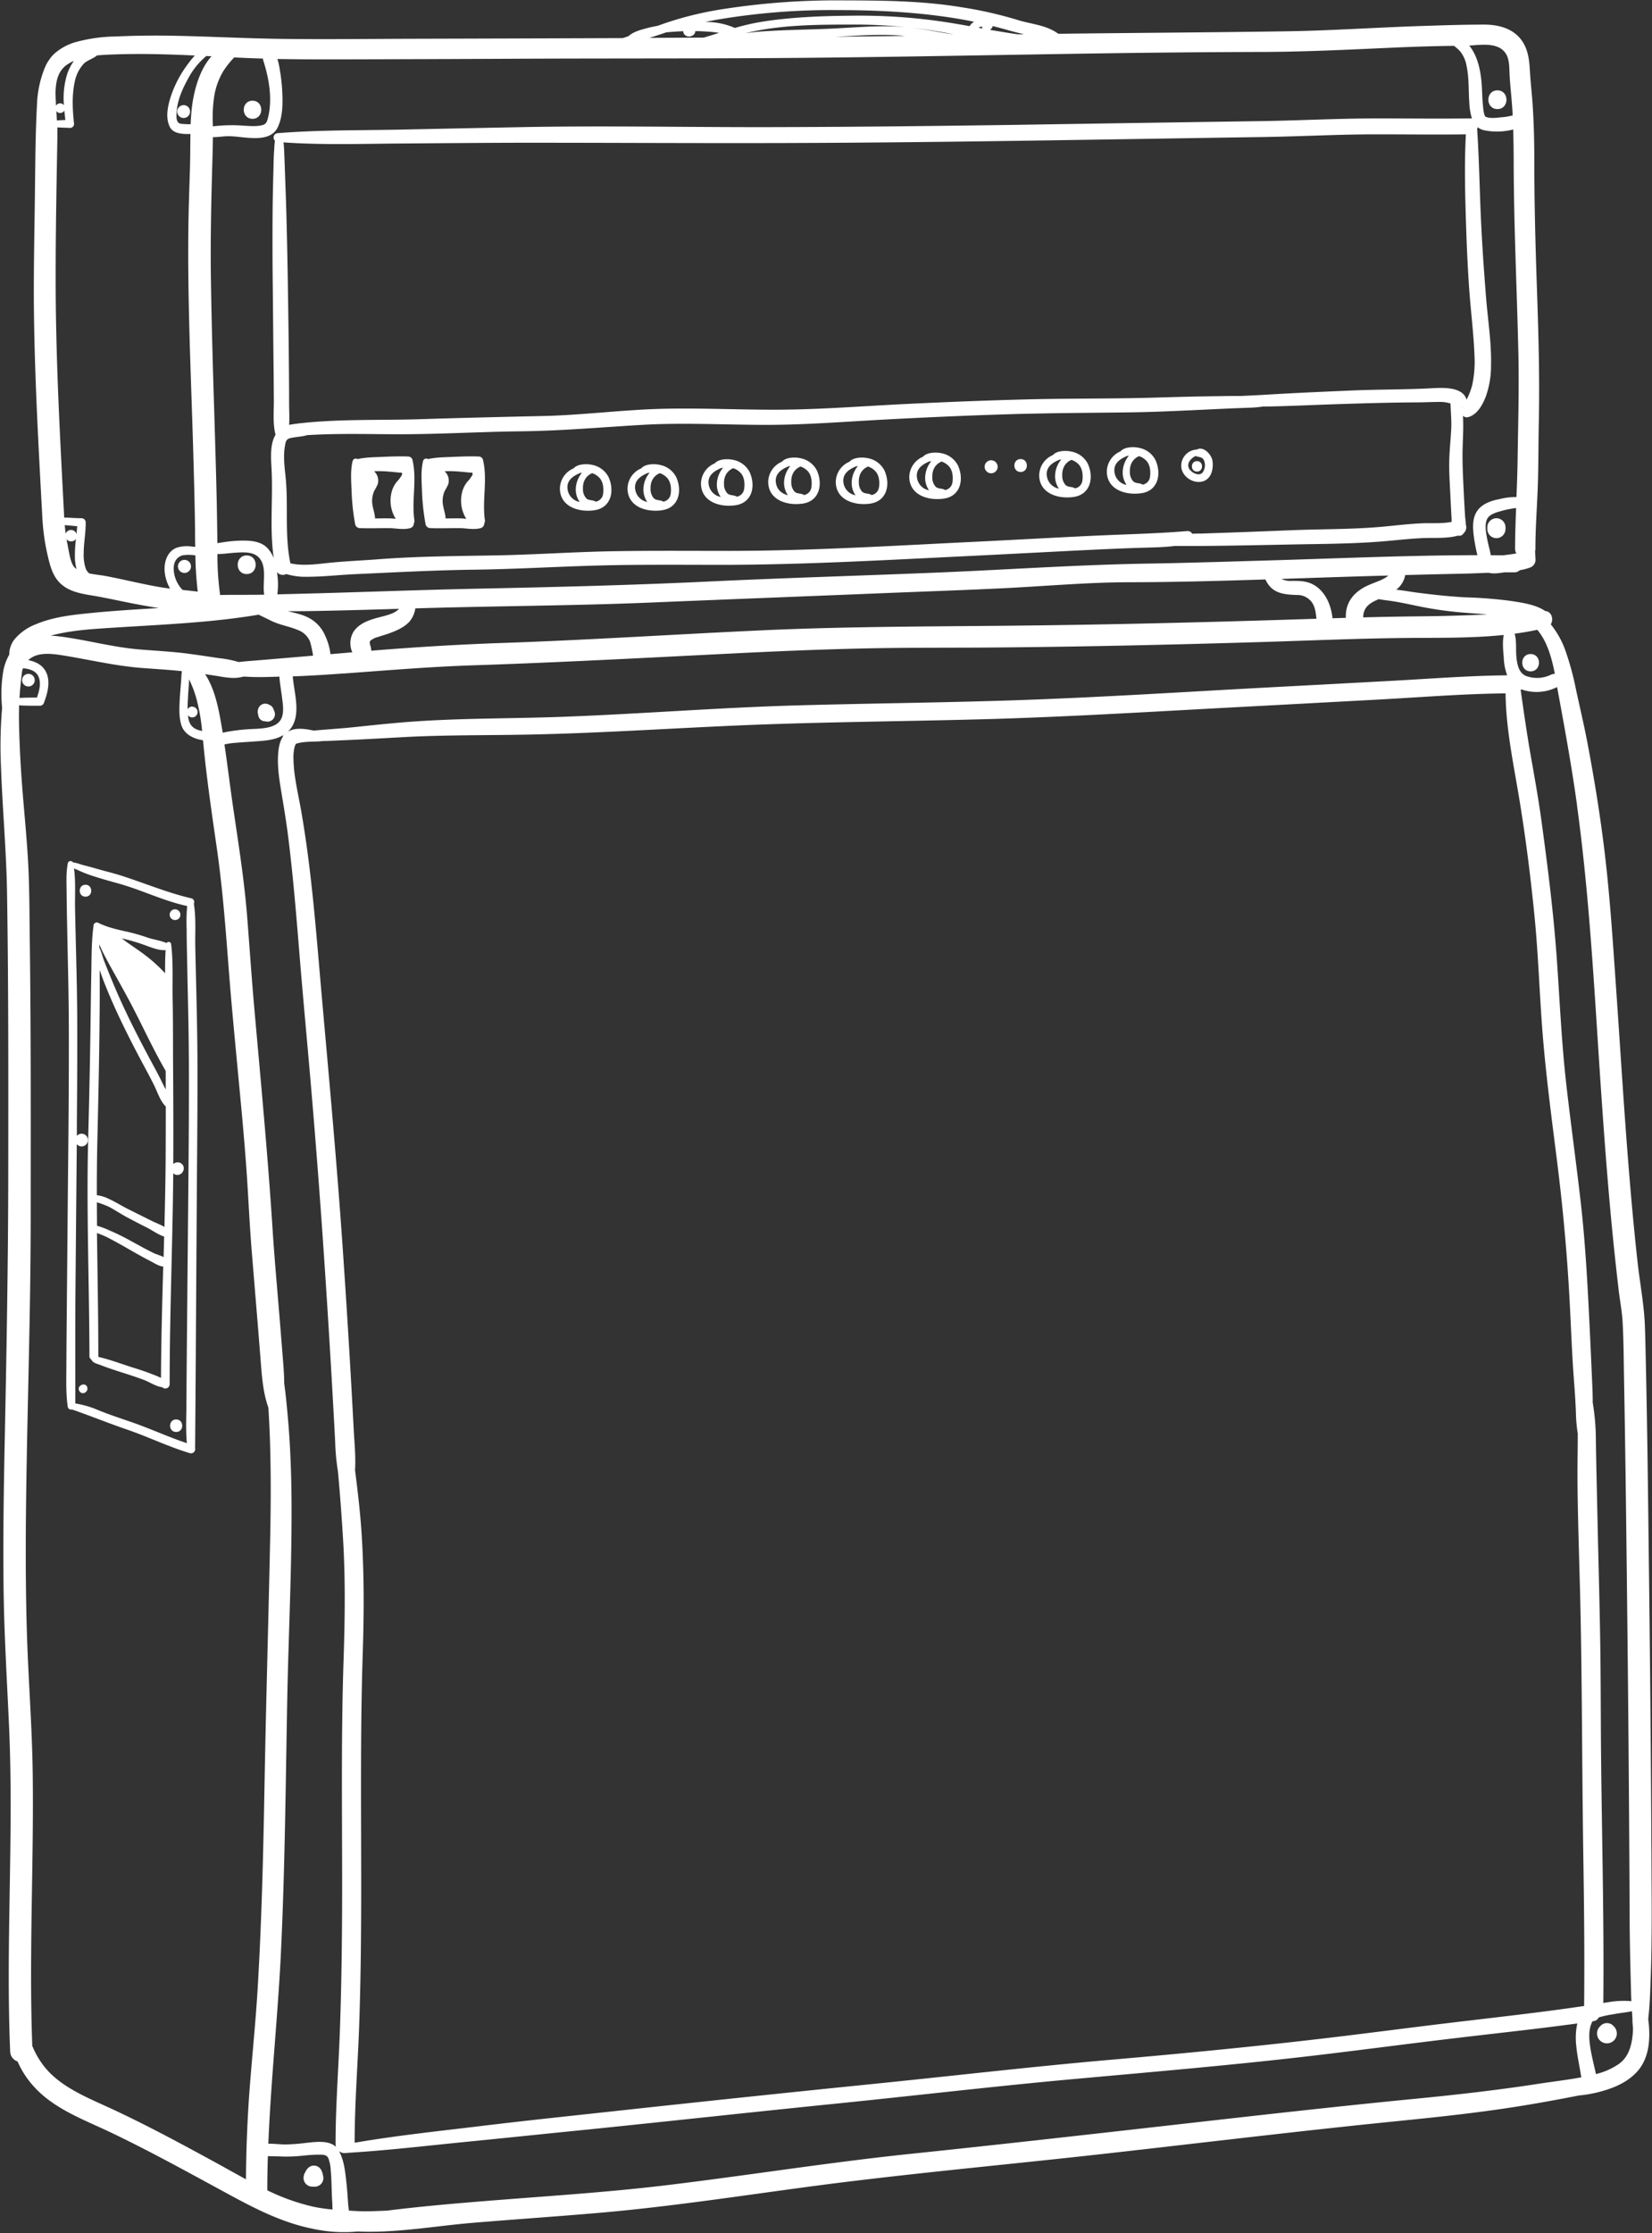 <?xml version="1.0" encoding="UTF-8" standalone="no"?><svg xmlns="http://www.w3.org/2000/svg" xmlns:xlink="http://www.w3.org/1999/xlink" data-name="Layer 1" fill="#000000" height="902.4" preserveAspectRatio="xMidYMid meet" version="1" viewBox="-0.2 -0.1 667.8 902.4" width="667.8" zoomAndPan="magnify"><rect x="-0.2" y="-0.1" width="667.8" height="902.4" fill="#333333" stroke="none"/><g id="change1_1"><path d="M832.53,862.86c.53-5,.62-10,.81-14.93.56-15,.39-29.94.32-44.92q-.28-58.62-1-117.24c-.36-30.42-.7-60.84-1.4-91.26-.08-3.32-.15-6.64-.28-10-.35-8.68-2.07-17.37-3-26-4.13-37.58-6.18-75.36-8.83-113.07-1.13-16.13-2.19-32.3-4-48.36s-4.36-32-7.36-47.83c-1.38-7.28-3.1-14.48-4.66-21.73A116,116,0,0,0,799,312.21a36.12,36.12,0,0,0-6.06-11c1.26-2,.37-5.23-2.27-5.39-3.83-2.66-9.63-3.4-13.86-4.07a175.87,175.87,0,0,0-18.34-1.45c-6.49-.34-13-1.06-19.4-1.88-2.66-.34-5.63-.9-8.6-1.21a9.74,9.74,0,0,0,3.64-5.92q11.74-.3,23.52-.56c3.37-.07,6.77-.23,10.17-.36,2.05.53,4.37.12,6.43-.17h.09c1.25,0,2.51,0,3.76,0a3.11,3.11,0,0,0,2.32-.86,22.32,22.32,0,0,0,3.93-1,3.36,3.36,0,0,0,2.45-3.17c-.09-1.13-.12-2.31-.17-3.5a4.08,4.08,0,0,0,.12-1c0-8,.6-16,.91-23.94.36-9,.27-18,.46-27,.41-18.71-.17-37.39-.82-56.09-.58-16.82-1-33.62-1-50.45,0-7.39-.19-14.76-.68-22.13-.27-4-.73-8-1-12-.22-3.61-.36-7.33-1.73-10.72-2.9-7.16-9.71-9.49-16.92-9.48-8.37,0-16.79.29-25.16.56-18.28.59-36.54,1.88-54.84,2.15-30.7.47-61.4.61-92.1,1C589.06,59,583,58.73,577.46,57a161.43,161.43,0,0,0-22.58-5.13c-16-2.66-32.13-2.75-48.3-2.8a298.31,298.31,0,0,0-47.49,3.41,139.18,139.18,0,0,0-22.81,5.35c-1.46.49-2.91,1-4.36,1.52q-2.64.47-5.22,1.18c-2.28.63-4.84,1.39-6.57,3l-2.3.78q-43.35.17-86.7.28c-16.86.06-33.74.26-50.6.05-14.89-.18-29.76-1-44.64-1.28q-11.71-.21-23.42.31A64.16,64.16,0,0,0,196.4,66a22.16,22.16,0,0,0-8.19,4.46l-.19.16A13,13,0,0,0,186,73a15,15,0,0,0-1.15,1.84,10.81,10.81,0,0,0-.55,1.2c-.07.14-.14.29-.2.43A43.69,43.69,0,0,0,181,91.35c-.64,12.14-.68,24.32-.83,36.47-.19,15.64-.57,31.27-.39,46.9.19,16.16.8,32.31,1.57,48.45.57,11.83,1.22,23.65,1.86,35.47a87.57,87.57,0,0,0,2.42,16c1.17,4.81,2.57,8.89,6.91,11.64,3.28,2.07,7.42,2.73,11.17,3.35,5.11.85,10.17,2,15.26,3q5.61,1.11,11.26,2c-8.87.54-17.73,1.05-26.56,1.92-7.84.78-15.77,1.53-23.1,4.62a21,21,0,0,0-8.77,6.25,10,10,0,0,0-2,6.05,21,21,0,0,0-2.48,7,57.37,57.37,0,0,0-.41,14.47,182.81,182.81,0,0,0-.45,23.87c.6,17.06,2.18,34,2.45,51.12.6,37.39.52,74.79.49,112.19s-.72,74.68-1.49,112c-.38,18.67-.61,37.35-.41,56s1.36,37.28,2.2,55.94c2,43.91-1.36,87.86.47,131.78a4.38,4.38,0,0,0,3,4.1,36.37,36.37,0,0,0,6.56,10.11c8.1,9,19.93,13.27,30.59,18.33,14.56,6.91,28.71,14.67,42.88,22.36,12.52,6.8,25,13.93,39.11,16.76a58.69,58.69,0,0,0,18.35,1.14c15.43.7,31-2.19,46.31-3.48,17.07-1.43,34.16-2.57,51.22-4.05,34-2.93,67.68-8.59,101.56-12.71,34-4.14,68.21-7.29,102.29-11.11s68-7.9,102.09-11.52c21.44-2.27,42.87-4.11,64.18-7.45,8.53-1.34,17.06-2.88,25.54-4.55l.68-.13c.94-.06,1.85-.18,2.63-.3a53.52,53.52,0,0,0,7.38-1.66c4.88-1.44,9.64-3.69,13.14-7.45,4.05-4.34,5.19-10.25,5.07-16,0-1.77-.19-3.53-.4-5.29,0-.19,0-.37.05-.53C832.42,863.92,832.47,863.39,832.53,862.86Zm-29-488.56c5.1,37.09,7,74.56,9.5,111.89,1.28,18.86,2.65,37.71,4.43,56.52q1.34,14.09,3,28.13c.49,4,1.28,8.13,1.51,12.15.43,7.52.44,15.08.58,22.61.62,33.82,1,67.65,1.37,101.47q.63,57,.89,113.95c0,11,.28,21.93.58,32.91,0,1.22.08,2.43.13,3.64a36.75,36.75,0,0,0-9.6.46c-.56.07-1.14.17-1.74.28.32-32.38-.52-64.76-.88-97.14-.19-16.69-.11-33.38-.39-50.07s-.76-33.35-1.12-50c-.21-10-.47-20-.62-29.94a93.51,93.51,0,0,0-1.17-14.85c0-.19-.07-.38-.1-.56q0-3.19-.15-6.41c-.36-8.27-.72-16.54-1.13-24.82-.8-16.53-1.68-33.07-3.54-49.52-1.83-16.15-4.1-32.25-5.92-48.4s-2.56-32.6-3.69-48.95c-1.32-19.17-3.72-38.2-6.32-57.23-1.28-9.37-3-18.65-4.63-28-1.4-8.19-2.57-16.41-3.74-24.64a3.46,3.46,0,0,0,.22-.31,18.36,18.36,0,0,0,14.5-.92C798.43,342.44,801.36,358.31,803.56,374.3ZM301.71,915.21a4.17,4.17,0,0,0,.18,1.26c-2.95-2.85-8.46-2-12.15-1.63a73.49,73.49,0,0,1-8.38.63c-2.08,0-4.5-.33-6.83-.3,1.07-26.46,4-52.82,5.19-79.3,1.53-33.09,1.82-66.22,2.44-99.34.48-25.74,1.79-51.48,1.76-77.22,0-12.64-.4-25.27-1.52-37.86-.39-4.36-.81-8.9-1.45-13.43,0-3-.23-6.11-.47-9.12q-.78-9.95-1.6-19.87c-.92-11.2-1.93-22.39-2.65-33.61-1.9-29.61-4.71-59.1-7.33-88.65-1.12-12.52-1.95-25.07-2.94-37.61-1.19-14.86-3.55-29.6-5.71-44.34-1.22-8.34-2.22-16.74-3.46-25.09,1.14-.21,2.28-.45,3.38-.55,3.09-.27,6.18-.46,9.27-.68,3.78-.26,8-.54,11.21-2.58a1.09,1.09,0,0,0-.22.63c-1.54,2.31-1.88,5.53-2,8.22-.18,5.11.71,10.28,1.54,15.3.94,5.62,1.86,11.22,2.57,16.87,2.05,16.24,3.35,32.6,4.69,48.91,1.35,16.49,2.91,33,4.33,49.44q3.57,41.49,6.26,83.06,1.38,21,2.57,42,.6,10.5,1.15,21a91,91,0,0,0,1.14,12.24c.06.72.13,1.44.19,2.16.75,8.27,1.34,16.56,1.85,24.84,1,16.36.77,32.67.23,49-1.11,33.13-.49,66.25-.6,99.39-.05,15.93-.27,31.85-.8,47.77C303.05,883,301.71,899.06,301.71,915.21ZM264.37,322.34l.87,0c4.52.32,9.16.15,13.68,0H279c.21,2.9.74,5.77,1.1,8.65s1,6.88-.94,9.31c-2.69,3.41-9.23,3-13.07,3.32a77.39,77.39,0,0,0-8.16,1c-.58.12-1.2.24-1.84.39q-.44-2.67-.91-5.32c-1.11-6-2.65-13-6.22-18.34l4.77.71C257.2,322.67,260.91,323.37,264.37,322.34Zm33.07-16.69a14.48,14.48,0,0,0-6.25-6.89c-2.7-1.52-5.78-2.11-8.79-2.86,3.34,0,6.69,0,10-.07,11.68-.2,23.36-.54,35-.89-.2.17-.4.34-.59.52a6.82,6.82,0,0,1-1.34.9c-2.1,1.17-5.57,1.77-8.35,2.63-3.22,1-6.16,2.33-8.13,5.16a9.1,9.1,0,0,0-.52,8.36l-8.82.75A24.63,24.63,0,0,0,297.44,305.65Zm-58.07-18.89a12.69,12.69,0,0,1-3.06-7.31c-.28-2.81.82-5.47,3.73-6.16a16.21,16.21,0,0,1,5,.07A140,140,0,0,0,246,288c-2-.26-4-.47-6.05-.68C239.73,287.13,239.55,287,239.37,286.76ZM249.48,71.55l2.07.11c-5.13,5.74-7.36,14.8-8.06,22-.18,1.81-.29,3.64-.37,5.47-1.28,0-2.56-.06-3.84-.19-2.31-.24-1.91-3.32-1.78-5.09.34-4.63,2.35-9.06,4.55-13.07A29.94,29.94,0,0,1,249.48,71.55Zm13.24.67c3.21.16,6.43.28,9.64.37a2.37,2.37,0,0,0,.11.74c2.35,7.27,3.88,15.89,1.83,23.56-.37,1.36-.74,2.2-2.13,2.58-2.28.62-4.92.37-7.25.26a63.74,63.74,0,0,0-12.81.25V99.3a58.32,58.32,0,0,1,.56-11.59,28.7,28.7,0,0,1,3.64-10,35.14,35.14,0,0,1,4.43-5.58Zm10.16,217c-5.95.13-11.91,0-17.86.14,0-.21,0-.41-.06-.62a114.33,114.33,0,0,1-1-15.93c2.46,0,5-.42,7.27-.55,3-.18,7-.5,9.35,1.82C274.31,277.8,272,284.68,272.88,289.21Zm485.59-157c.3,11.07.7,22.12,1.47,33.16.64,9.12,1.83,18.24,2.17,27.37a44.44,44.44,0,0,1-.93,11.79,28,28,0,0,1-1.79,4.89c-.15.34-.31.67-.49,1-1.67-5.83-11.12-4.75-15.86-4.53-10.11.47-20.27.38-30.4.81-10.61.46-21.24.91-31.85,1.53q-6.69.41-13.38.7c-3.83-.05-7.67.07-11.49.11-8.23.1-16.45.36-24.69.59-16.37.45-32.76.25-49.13.65s-32.85,1.06-49.27,1.85-32.72,2.1-49.1,2.31-32.91-.72-49.36-.35-32.55,2.57-48.89,2.93-33,.75-49.45,1.28c-16,.51-32.12-.13-48.1,1.59-1.68.18-3.34.42-5,.69.2-2.89,0-5.89,0-8.59q0-7.89-.09-15.78c-.07-10.2-.24-20.41-.39-30.61s-.36-20.47-.64-30.7c-.15-5.31-.35-10.61-.54-15.91-.1-2.65-.17-5.31-.3-8a44.4,44.4,0,0,0-.31-4.54c15.76,1.1,31.68.56,47.46.45,16.64-.12,33.29-.28,49.94-.31,33.18,0,66.35.2,99.53.13,66.2-.12,132.39-1.46,198.58-2.43,15.6-.23,31.22-1.12,46.81-1.09,11.88,0,23.76.16,35.64,0C758.11,112.85,758.21,122.57,758.47,132.19ZM648,264.6a2.11,2.11,0,0,0-2.07-1.07c-12.73,1.05-25.49,1.29-38.25,1.9-15.85.75-31.7,1.65-47.56,2.42-33,1.59-66,3.64-99,3.68-16,0-31.92-.15-47.89.15-15.8.29-31.57,1.42-47.39,1.68-15.57.27-31.12.35-46.66,1.54-6.83.53-13.69.78-20.5,1.5-4.91.52-10.3,1.26-15.23.16-2.45-11.63-.7-23.67-2-35.43-.43-3.93-.88-8.11-.21-12,.3-1.78.51-2.82,2.31-3.21,2-.44,4.1-.51,6.14-1a1.79,1.79,0,0,0,.37-.15c12.34-.79,24.73-.39,37.09-.37,16.49,0,33-1,49.46-1.19s32.65-1.65,49-2.6,32.82-.05,49.21,0,32.78-1.3,49.15-2.17,32.83-1.6,49.26-2.11,32.72-.56,49.08-.77,32.87-1.35,49.31-1.9a47.85,47.85,0,0,0,5-.46l1.21,0c10-.18,19.91-.68,29.87-1s19.9-.61,29.86-.67c3.47,0,6.93-.17,10.4-.2a14.25,14.25,0,0,1,4.44.64c.11,3.43.47,6.82.3,10.29-.23,4.49-.75,9-.81,13.45-.07,5,.33,10.1.55,15.12.12,2.59.26,5.17.41,7.76,0,.39,0,.81,0,1.22-3.89.77-8,.41-11.93.57-5.56.23-11.08.95-16.61,1.43-12,1.06-24.22.88-36.29,1.37q-18.35.75-36.7,1.36C650.21,264.51,649.09,264.56,648,264.6Zm109.22-50.85,0-.32.17,0C757.28,213.52,757.24,213.63,757.19,213.75Zm-79.61,69.32a2.14,2.14,0,0,0,.16.39c2.61,5.26,7.18,5.7,12.47,5.89a7.27,7.27,0,0,1,6.24,3.11c1.27,1.9,1.48,4.24,1.74,6.49l-10.62.34c-35.59,1.12-71.18,2-106.79,2.4-35.39.41-70.73.3-106.1,1.91s-70.49,3.94-105.77,5.14c-17.66.61-35.22,1.68-52.81,3.13a6.61,6.61,0,0,0-.29-1.88c-.35-1.14-.31-.81-.3-1.64,0-.36.2-.49.44-.67a7.34,7.34,0,0,1,2.82-1.34c1.48-.52,3-.92,4.47-1.45,3-1.09,6.1-2.39,8.33-4.8a11,11,0,0,0,2.36-5.34l2.22-.06c30.94-.9,61.9-1,92.82-2.28,31.18-1.3,62.36-2.5,93.53-3.77,16.76-.69,33.53-1.24,50.28-2.08,16.55-.83,33.06-2.33,49.65-2.36C640.8,284.17,659.19,283.67,677.58,283.07Zm-372.46,38c17.37-1.26,34.74-2.73,52.15-3.3,35.26-1.16,70.46-3.07,105.7-4.83,17.62-.88,35.24-1.62,52.88-2s35.42-.23,53.12-.38c35.61-.31,71.2-1.12,106.79-2.19,19.6-.59,39.2-1.47,58.82-1.65,13-.12,26.3.14,39.33-1.22-.62,2.95-.22,6.42,0,9.2a22.22,22.22,0,0,0,1.38,7.11c-15.19.14-30.36,1.33-45.53,2.16q-25,1.37-49.92,2.67c-33.07,1.76-66.14,3.91-99.23,5.1-31,1.12-62,1.36-93,2.24-31.86.91-63.62,3.51-95.48,4.64-18.54.65-37.16.51-55.68,1.65-9.19.56-18.32,1.54-27.47,2.5-5.35.56-10.74.88-16.11,1.37-3.18-.63-6.53-1.24-9.42-.06a6.46,6.46,0,0,0-1.16.63q.31-.29.6-.6c5.21-5.74,2.07-14.75,1.48-21.87C291.26,322,298.19,321.55,305.12,321.05Zm473.94-6.36c-.38-2.92.16-6.73-.77-9.72,3.07-.41,6.13-.92,9.17-1.57,4,4.68,5.84,11.36,7.1,17.76a5.28,5.28,0,0,0-2,.58,12.78,12.78,0,0,1-9,.53C780.1,321.3,779.46,317.82,779.06,314.69ZM281.13,345.64l-.09,0,.27-.18-.15.15Zm-37.37-11.2a2.19,2.19,0,0,0-1.88,1.1c0-1.9.14-3.82.22-5.65.09-2,.35-4.26.38-6.44a41.68,41.68,0,0,1,3.15,8.44,78.93,78.93,0,0,1,2.14,12.41c-2.7-.52-4.86-1.54-5.55-5-.09-.45-.15-.91-.2-1.37a2.16,2.16,0,0,0,1.74.89,2.17,2.17,0,0,0,0-4.34ZM312.7,716.8c.52-16.07.57-32-.46-48.1-.51-8-1.43-15.92-2.42-23.85l-.24-1.87c.33-5.48-.25-11-.54-16.54q-.66-12.51-1.38-25-1.46-25-3.19-50c-2.31-33.33-5.38-66.59-8.33-99.87-2.23-25.14-4-50.25-8.36-75.14-1.22-7-3-13.9-3.09-21a17.7,17.7,0,0,1,.36-4.24,6.18,6.18,0,0,1,.54-1.53c.25-.45-.17-.1.44-.28,3.32-1,7-.62,10.44-1h.06c2.82-.07,5.64-.22,8.46-.34,8.16-.34,16.32-.83,24.49-1.27,16.51-.89,33.09-.68,49.62-1,32.22-.62,64.32-3,96.51-4.14,30.81-1.08,61.63-1.3,92.44-2.2,32.93-1,65.81-3.05,98.71-4.79q28-1.49,55.91-3c17.3-.93,34.64-2.36,52-2.53.14,14.43,3.3,28.94,5.62,43.1,2.6,15.85,4.6,31.83,6.16,47.82,1.58,16.29,2,32.64,3.39,48.94s3.52,32.4,5.56,48.56c2.44,19.3,4.2,38.56,5.21,58,.52,9.93.87,19.87,1.6,29.79.37,4.94.74,9.86.9,14.82a59.76,59.76,0,0,0,.74,8.1c0,6.33-.15,12.65-.11,19,.13,16.61.78,33.23,1.15,49.84.74,33.36.67,66.74,1.18,100.11.32,20.77.57,41.55.35,62.33-15.2,2.26-30.47,4-45.74,5.81-16.25,1.88-32.46,4-48.7,6-32.53,4-65.12,7.17-97.77,10-32.42,2.84-64.74,6.63-97.13,9.89q-49.38,5-98.73,10.37c-19.16,2.09-38.34,4.08-57.47,6.39-17.16,2.08-34.42,3.87-51.46,6.8,0-16.31,1.36-32.58,1.89-48.88.55-16.58.72-33.18.76-49.77C312.11,783,311.62,749.92,312.7,716.8ZM756.88,296.41c3.47.28,6.94.51,10.4.81q-13.74.63-27.51.76-11.32.11-22.64.42c0-4.22,2.74-5.85,6.26-7.37,1.54.29,3.11.47,4.72.69,3.43.49,6.83,1.23,10.22,1.93A150.88,150.88,0,0,0,756.88,296.41ZM719.65,285.2c-5.81,2.48-9.85,6.74-9.54,13.39l-5.41.16c-.53-5.53-3.12-11.38-8.27-13.86-2.49-1.2-5.26-1.26-8-1.25a8.42,8.42,0,0,1-4.38-.78c13.36-.45,26.72-.92,40.07-1.28l3.18-.08C725.29,283.21,722.48,284,719.65,285.2Zm-42.45-9.76c-16.2.46-32.41,1-48.61,1.25-27.28.49-54.48,2.37-81.73,3.52-31.45,1.32-62.92,2.2-94.35,3.7-30.83,1.47-61.62,2.23-92.47,2.87-19,.39-38.06,1.07-57.09,1.64q-12.39.38-24.78.66a30,30,0,0,0-.16-9,3,3,0,0,0,3.76.8,26.66,26.66,0,0,0,8.48,1.11c6.41,0,12.88-.76,19.29-1.05,16.16-.74,32.24-1.61,48.42-1.82,16.43-.22,32.81-1.2,49.24-1.66,16.62-.46,33.26-.3,49.88-.29,33.07,0,66-1.89,99.05-3.49,15.93-.77,31.85-1.63,47.78-2.42,8-.4,15.92-.75,23.89-1,4.34-.14,8.78-.18,13.12-.72q5.21,0,10.42,0c12.23-.09,24.47-.35,36.7-.6,12.06-.24,24.26-.24,36.29-1.2,5.79-.46,11.57-1.18,17.39-1.4,4.59-.17,9.34.25,13.79-1a1.8,1.8,0,0,0,1.85-.5,3.64,3.64,0,0,0,.4-.48,3.2,3.2,0,0,0,.85-3.38c0-1.11-.22-2.25-.3-3.37-.21-3.23-.38-6.46-.54-9.69-.29-6-.63-12-.46-18,.13-4.33.38-8.66.14-13a2.11,2.11,0,0,0,2.09.56c3.79-1,6-5.25,7.25-8.63a37.34,37.34,0,0,0,2-12.54c.2-9-1.29-18.14-2-27.11-.91-11.35-1.7-22.72-2.18-34.09s-.68-22.67-1.43-34a3.7,3.7,0,0,0,.18-.8,6.34,6.34,0,0,0,2.65,1.25,26.41,26.41,0,0,0,11.74-.31c.14,4.53.19,9.07.2,13.6.06,25.58,1.31,51.11,1.89,76.68.33,14.42-.1,28.81-.31,43.23-.07,5-.26,10-.46,15a27.13,27.13,0,0,0-6.81.84c-3.3.6-7,1.85-9,4.69s-1.87,6.47-1.5,9.72a66.81,66.81,0,0,0,1.52,8.25C734.59,273.31,705.87,274.62,677.2,275.44Zm91.49-2.16c-.42-2.35-1.12-4.66-1.54-7s-1-5.48.07-7.63,4.31-2.84,6.34-3.41a35.51,35.51,0,0,1,4.22-.88c.38-.06.77-.1,1.15-.14-.22,5.45-.41,10.9-.42,16.36a4.15,4.15,0,0,0,.5,2q-2.64.42-5.32.73Zm6.22-202.47c1.47,2.51,1.24,6.18,1.42,9,.27,4.38.78,8.76,1.06,13.14.06.87.11,1.74.15,2.6a24.45,24.45,0,0,1-4.59.77c-1.81.17-4.57.59-6.29-.2-.87-.4-1.07-4.11-1.17-5-.26-2.46-.28-4.94-.43-7.41-.34-5.78-1.58-12.14-5.1-16.37C765.22,67,772,65.94,774.91,70.81ZM435.37,62c1.27-.13,2.55-.23,3.82-.31,1-.07,2-.12,3.05-.16a2.71,2.71,0,0,0,.08.54,2.12,2.12,0,0,0,1,1.27,2.45,2.45,0,0,0,1.37.34,2,2,0,0,0,1-.26,2.18,2.18,0,0,0,1.46-1.92c1.58,0,3.16.08,4.74.19a48.19,48.19,0,0,1,4.81.5l-1,.33q-2.58.83-5.18,1.6l-21.94.1C430.79,63.55,433.07,62.79,435.37,62ZM562.9,59.58a2.78,2.78,0,0,0,.39.86l-1.71-.3A6,6,0,0,1,562.9,59.58Zm-17.76,2.2c-4.42-.78-8.85-1.53-13.32-1.92-9.78-.85-19.93.19-29.71.63-9.19.42-18.41.48-27.59,1.11-2.39.17-4.8.39-7.16.76,1.67-.4,3.35-.78,5.05-1.1,12.58-2.38,25.65-2.4,38.41-2.41a205.53,205.53,0,0,1,37.71,3.35l3.05.57C549.43,62.53,547.28,62.16,545.14,61.78Zm-42.06,2c9.49-.4,19.26-1.28,28.74-.34l.2,0q-14.53.18-29.07.32Zm76.74-1-2.26,0-1.49-.2c-3.05-.44-6.1-1-9.14-1.47l-.61-.11a1.7,1.7,0,0,0,.23-.3,2.08,2.08,0,0,0,.57-.61,2.11,2.11,0,0,0,.22-.64c2.34.58,4.68,1.21,7,1.88C576.14,61.83,578,62.28,579.82,62.72ZM504.62,53c16,0,32.21.8,48,3.38,2.42.39,4.82.84,7.22,1.34A5,5,0,0,0,558,59.49c-3.08-.55-6.16-1.1-9.25-1.57a231.6,231.6,0,0,0-37.94-2.66c-12.53.11-25.08.54-37.46,2.57a90.85,90.85,0,0,0-10.29,2.4,4.39,4.39,0,0,0-.53-.27,29,29,0,0,0-11.41-2.15c2-.42,4.08-.81,6.15-1.17A276.89,276.89,0,0,1,504.62,53ZM319.18,72.87q29.73-.08,59.46-.23c39.53-.16,79.07,0,118.6-.41s78.83-1.24,118.24-1.8q29.37-.42,58.76-.51c18.53,0,37-.94,55.51-1.77,8-.36,16-.61,24.08-.7a18.81,18.81,0,0,1,2.41,2.15,12.49,12.49,0,0,1,2.65,5.93c1.06,4.86.76,10,1.12,14.94a25.28,25.28,0,0,0,1.07,6.37,3.24,3.24,0,0,0-.78-.07c-12.44.17-24.88,0-37.32,0-15.92,0-31.88.87-47.81,1.1q-49.83.73-99.68,1.52c-33,.47-65.92.84-98.88.9-33.19.06-66.38-.64-99.55,0q-24.48.48-48.94,1c-16.56.34-33.24.11-49.76,1.44a1.77,1.77,0,0,0-1.15,3.06c-.23,1.39-.25,2.82-.35,4.2-.2,2.65-.21,5.31-.28,8-.14,5.3-.27,10.6-.32,15.9q-.12,15.36.06,30.71c.11,10.21.19,20.41.3,30.61q.09,7.89.14,15.78c0,4.3-.45,9.33.68,13.61-2.32,3.83-1.84,9.55-1.61,13.78.64,12-.85,24.2.89,36.1a12.65,12.65,0,0,0-2.48-4c-2.59-2.83-6.75-3.14-10.33-3.11a52.76,52.76,0,0,0-7.74.69l-2.23.33c-.09-6.06-.16-12.11-.3-18.16-.33-14.5-.8-29-1.24-43.48-.45-15-.86-30-1.08-45-.24-16,.14-32,.6-48,.08-3.13.18-6.27.21-9.4,2.09,0,4.23-.38,6.27-.39,2.6,0,5.23.46,7.82.64,4.64.33,10.15.32,12.27-4.58,2-4.53,1.89-9.93,1.63-14.77a67.19,67.19,0,0,0-.92-7.88,28.16,28.16,0,0,0-1-4.61C291.84,73,305.51,72.9,319.18,72.87ZM197,264.74a2.35,2.35,0,0,0-.58-1,2.33,2.33,0,0,0-2.81-.36,2.29,2.29,0,0,0-1,1.17c-.15-1.13-.28-2.26-.38-3.39l.39,0c1.55.1,3.09.28,4.64.4C197.19,262.64,197.09,263.69,197,264.74ZM188.83,93.8a1.92,1.92,0,0,0,3.23-.22c.12,1.3.27,2.58.43,3.85-1.14,0-2.29.08-3.44.15C189,96.32,188.91,95.06,188.83,93.8Zm4.26-14.53a33.1,33.1,0,0,0-1.19,12.16,1.93,1.93,0,0,0-3.2.21c-.09-1.74-.17-3.48-.2-5.22.11-4.48.88-8.85,4.8-11.46a16.8,16.8,0,0,1,2.63-1.44A19.9,19.9,0,0,0,193.09,79.27Zm2.71,198.44c-1.41-2-1.9-6.16-2.45-8.82-.15-.69-.27-1.39-.39-2.09a2.26,2.26,0,0,0,2.33.83,2,2,0,0,0,1.48-1h0a55.34,55.34,0,0,0-.43,7.72,18.92,18.92,0,0,0,.68,4.51A4.68,4.68,0,0,1,195.8,277.71Zm12.69,3.92c-1.66-.31-4.06-.53-6.36-1a5.22,5.22,0,0,1-1.4-1.94,17.09,17.09,0,0,1-.84-6.11c0-4.22.86-8.37.81-12.58a1.7,1.7,0,0,0-1.68-1.68c-2.14,0-4.27-.16-6.4-.25l-.62,0c0-.11,0-.23,0-.35-1.7-32.45-3.49-64.93-3.44-97.44,0-18.48.36-37,.69-55.45,0-1.48,0-2.95,0-4.43,1.71.1,3.44.13,5.15.22A1.63,1.63,0,0,0,196,99c-.61-5.68-.94-11.5.29-17.12a15,15,0,0,1,3.56-7.14c1.36-1.44,3.89-2.08,5.39-3.41,1.75-.18,3.5-.27,5.2-.34,11.45-.5,22.92-.17,34.37.36a40.19,40.19,0,0,0-2.76,3.4,45.61,45.61,0,0,0-6.79,12.7c-1.32,3.93-2.51,9-.49,12.86,1.39,2.67,5.11,2.82,8.28,2.75-.1,4.49-.06,9-.19,13.46-.24,7.89-.53,15.77-.64,23.66-.41,30.21,1.06,60.46,1.94,90.65.31,10.71.61,21.42.75,32.13,0,2.3,0,4.61.08,6.92-.49,0-1-.07-1.47-.12a13.91,13.91,0,0,0-5.88.44c-4,1.39-5.39,6-5,9.8a17,17,0,0,0,2.16,6.76c-1.41-.18-2.82-.37-4.22-.61C223.13,284.87,215.86,283,208.49,281.63Zm.86,21.09c13.78-.9,27.61-1.53,41.36-2.84,6.67-.64,13.32-1.48,19.93-2.57,1.61.82,3.27,1.56,4.73,2.31,3.63,1.88,7.59,2.35,11.28,3.95a8.45,8.45,0,0,1,4.74,4.61,44.86,44.86,0,0,1,1.22,5.69l-10.49.89c-4.9.41-9.81.84-14.72,1.22-1.63.13-3.26.3-4.89.46a42.35,42.35,0,0,0-7.81-1.55c-3.79-.56-7.59-1.15-11.39-1.66-7-1-14-1.3-21-1.89-11-.91-21.75-4-32.73-5.31-1.06-.13-2.12-.21-3.19-.24l.15,0C194,303.78,201.71,303.22,209.35,302.72ZM181,330.8c-2.33,0-4.72,0-7.06.16.23-3.69.61-7.36,1.08-11,.11-.33.22-.66.35-1,2.49.2,5.27,1,6.27,3.41C182.77,325,181.93,328.13,181,330.8Zm29.31,569.88c-9.44-4.38-20.3-8.65-26.79-17.25a34.32,34.32,0,0,1-4.41-7.78c-1.38-36.77.66-73.56.17-110.34-.25-18.71-1.75-37.36-2.33-56.07s-.56-37.32-.31-56c.5-37.32,1.81-74.62,1.83-112s.12-74.8-.37-112.2c-.14-10.34-.1-20.72-.64-31.05-.51-9.68-1.48-19.34-2.26-29-.79-9.83-1.33-19.64-1.48-29.5,0-1.87,0-3.72.07-5.57,2.79.24,5.66.15,8.42.19a1.74,1.74,0,0,0,1.63-1.25c1.41-3.75,2.74-8.48.86-12.32-1.47-3-4.22-4.24-7.2-4.87a8.76,8.76,0,0,1,2-1.39c3.48-1.78,8.43-1.1,12.16-.49,10.37,1.67,20.62,4.13,31.12,5,5.61.45,11.2.73,16.8,1.34-.19,1.38-.21,2.78-.32,4.17-.18,2.46-.43,4.92-.55,7.39-.17,3.26-.33,6.66.54,9.84,1.11,4.11,5,5.93,8.88,6.53,1.35,14.63,3.49,29.14,5.59,43.68,2.23,15.46,3.42,30.92,4.63,46.49,1,13.41,2.28,26.8,3.54,40.19,1.21,12.94,2.5,25.89,3.48,38.85,1,12.77,1.47,25.58,2.54,38.34q1.15,14,2.31,28,.72,8.82,1.4,17.63c.43,5.49,1.06,11.29,2.93,16.49q.39,6.32.62,12.61c.5,15,.36,30,0,45-.69,32-1.63,63.92-2.2,95.89-.49,27.16-1.14,54.33-2.77,81.45-.8,13.39-2.19,26.71-3.21,40.09-.93,12.23-1.41,24.5-1.51,36.78-4.09-2.22-8.13-4.52-12.18-6.72C239.19,915.12,225,907.46,210.35,900.68ZM274.11,934s0-.05,0-.07c0-4.59.09-9.17.23-13.75,1.76.12,3.55.07,5.14.14a57.09,57.09,0,0,0,7.74-.19c2.55-.26,5.09-.52,7.66-.53,1.88,0,3.18,0,3.88,1.36a15.48,15.48,0,0,1,1,5.15c.23,2.34.3,4.7.36,7s.16,4.43.3,6.64c0,.65,0,1.33.11,2a60.63,60.63,0,0,1-8.07-1.18A85.36,85.36,0,0,1,274.11,934ZM738.3,897c-33.93,3.3-67.79,7.18-101.67,11-34.11,3.86-68.23,7.7-102.38,11.26-33.93,3.53-67.57,9-101.45,13-21.11,2.45-42.33,3.87-63.52,5.52-15.58,1.22-31.27,2.5-46.83,4.44-4.06.14-8.12.41-12.2.17l-3.18-.18c-.05-.91-.21-1.84-.29-2.93-.19-2.65-.35-5.29-.64-7.94-.48-4.34-.88-9.21-3-13.14a3.73,3.73,0,0,0,1,.53,1.45,1.45,0,0,0,.87.22h.11a4.11,4.11,0,0,0,1.4-.09c15.83-.94,31.59-2.82,47.36-4.38,16.49-1.63,33-3.36,49.45-5,33-3.36,66.06-7,99.1-10.34,32.46-3.27,64.86-7.11,97.34-10.06s64.92-5.69,97.3-9.5c19-2.23,37.87-4.77,56.83-7,16.59-2,33.2-3.73,49.76-6a27.59,27.59,0,0,0-.39,9.25c.39,4.22,1.39,8.34,2,12.52-6.05,1.11-12.2,1.81-18.22,2.75C770.87,893.58,754.66,895.41,738.3,897Zm82.28-14.14a27.93,27.93,0,0,1-9,4.08l-.38.09c-.64-3-1.43-6-2-9.1-.66-3.71-1.31-8.3.41-11.83a2.66,2.66,0,0,1,.29-.45l.23,0a2.65,2.65,0,0,0,2.14-1.42l.28-.16a40.23,40.23,0,0,1,5.41-1.16c2.58-.52,5.24-.75,7.8-1.28.06,1.08.13,2.16.2,3.24,0,.37,0,.59,0,.71s0,.17,0,.32c0,.32.05.65.08,1l.12,1.55c0,.34,0,.68,0,1C825.88,874.44,824.86,879.71,820.58,882.86Z" fill="#ffffff" transform="translate(-166.26 -49.02)"/></g><g id="change1_2"><path d="M826,865.54c0-.46,0,.45,0,0Z" fill="#ffffff" transform="translate(-166.26 -49.02)"/></g><g id="change1_3"><path d="M270.44,337.66a2.77,2.77,0,0,0,2.86,2.73,3,3,0,0,0,3.79-3.68,17.79,17.79,0,0,0-.69-1.7,2.6,2.6,0,0,0-1.49-1.26,2.11,2.11,0,0,0-.87-.38h0a2.91,2.91,0,0,0-2.85.76,3.29,3.29,0,0,0-.83,1.48,3.68,3.68,0,0,0,0,1.92A.78.78,0,0,1,270.44,337.66Zm5.71-1.35h0v0Z" fill="#ffffff" transform="translate(-166.26 -49.02)"/></g><g id="change1_4"><path d="M265.78,273.37c-4.85,0-4.85,7.52,0,7.52S270.64,273.37,265.78,273.37Z" fill="#ffffff" transform="translate(-166.26 -49.02)"/></g><g id="change1_5"><path d="M268.13,96.93c4.72,0,4.72-7.31,0-7.31S263.42,96.93,268.13,96.93Z" fill="#ffffff" transform="translate(-166.26 -49.02)"/></g><g id="change1_6"><path d="M771.37,93c4.88,0,4.88-7.57,0-7.57S766.49,93,771.37,93Z" fill="#ffffff" transform="translate(-166.26 -49.02)"/></g><g id="change1_7"><path d="M771,258.32a3.75,3.75,0,0,0-2.63,1.09,3.63,3.63,0,0,0-1.09,2.63c0,.22,0,.44,0,.66a3.87,3.87,0,0,0,1.08,2.6,3.67,3.67,0,0,0,5.2,0,3.87,3.87,0,0,0,1.08-2.6c0-.22,0-.44,0-.66a3.63,3.63,0,0,0-1.09-2.63A3.77,3.77,0,0,0,771,258.32Z" fill="#ffffff" transform="translate(-166.26 -49.02)"/></g><g id="change1_8"><path d="M784.79,313.21c-4.51,0-4.51,7,0,7S789.31,313.21,784.79,313.21Z" fill="#ffffff" transform="translate(-166.26 -49.02)"/></g><g id="change1_9"><path d="M818.15,867.45a3.57,3.57,0,0,0-5,0l-.34.34a4,4,0,1,0,5.66,0Z" fill="#ffffff" transform="translate(-166.26 -49.02)"/></g><g id="change1_10"><path d="M296.58,927.8a6.26,6.26,0,0,0-.77-2.15,3.32,3.32,0,0,0-4.52-1.19,4.34,4.34,0,0,0-1.77,2.13c-.07.1-.14.2-.21.32a3.41,3.41,0,0,0-.42,1.15,3.59,3.59,0,0,0-.12.93,3.49,3.49,0,0,0,3.41,3.52,3,3,0,0,0,.52,0,3.53,3.53,0,0,0,.92,0,3.16,3.16,0,0,0,.6-.11,3.42,3.42,0,0,0,1.54-.89,3.47,3.47,0,0,0,.9-3.39A2.76,2.76,0,0,1,296.58,927.8Zm-6.86,2.41h0l0,0S289.71,930.2,289.72,930.21Z" fill="#ffffff" transform="translate(-166.26 -49.02)"/></g><g id="change1_11"><path d="M333.57,259.17c-1.2-8.13,1.15-16.37-.79-24.46a1.83,1.83,0,0,0-1.74-1.32c-3.49-.13-7,0-10.47.15-3.18.16-6.81.14-9.95.9a1.33,1.33,0,0,0-2,.74c-1,4-.55,8.5-.42,12.57a91.88,91.88,0,0,0,1.45,13.13,2,2,0,0,0,1.91,1.45c3.87.14,7.74,0,11.61,0,2.94,0,5.8.78,8.72,0a2,2,0,0,0,1.46-1.93A2,2,0,0,0,333.57,259.17Zm-15.9-.75c-.07-2.11-1-4.25-1.16-6.37a9.83,9.83,0,0,1,.83-4.76,25.07,25.07,0,0,0,1.42-2.72,5.11,5.11,0,0,0-1.49-5.21,34.18,34.18,0,0,1,3.92,0c1.71.07,3.42.26,5.13.41a19,19,0,0,0,2.11.15.93.93,0,0,1,.06,1,14.62,14.62,0,0,1-1.89,2.53,10.56,10.56,0,0,0-2.31,4.66,13.78,13.78,0,0,0,1.76,10.48,23.21,23.21,0,0,0-2.86-.21C321.35,258.37,319.51,258.4,317.67,258.42Z" fill="#ffffff" transform="translate(-166.26 -49.02)"/></g><g id="change1_12"><path d="M362.08,259.17c-1.19-8.13,1.16-16.37-.79-24.46a1.81,1.81,0,0,0-1.74-1.32c-3.49-.13-7,0-10.46.15-3.18.16-6.82.14-10,.9a1.32,1.32,0,0,0-2,.74c-1,4-.56,8.5-.43,12.57a90.48,90.48,0,0,0,1.46,13.13,2,2,0,0,0,1.91,1.45c3.87.14,7.74,0,11.61,0,2.94,0,5.8.78,8.71,0a2,2,0,0,0,1.47-1.93A2,2,0,0,0,362.08,259.17Zm-4-22.13-.24-.09h.22A.29.29,0,0,1,358.09,237Zm-11.9,21.38c-.08-2.11-1-4.25-1.17-6.37a10,10,0,0,1,.83-4.76,23.49,23.49,0,0,0,1.43-2.72,5.11,5.11,0,0,0-1.49-5.21,34,34,0,0,1,3.91,0c1.72.07,3.43.26,5.14.41a18.87,18.87,0,0,0,2.11.15.92.92,0,0,1,.05,1,13.67,13.67,0,0,1-1.89,2.53,10.65,10.65,0,0,0-2.3,4.66,13.78,13.78,0,0,0,1.76,10.48,23.21,23.21,0,0,0-2.86-.21C349.87,258.37,348,258.4,346.19,258.42Z" fill="#ffffff" transform="translate(-166.26 -49.02)"/></g><g id="change1_13"><path d="M405.48,236.78c-2.15-.5-5.94-.47-7.55,1.4a9,9,0,0,0-5.54,8.36c.21,7.35,8,9.51,14.08,8.54,6.64-1.05,8.11-7.76,5.6-13.36A9.45,9.45,0,0,0,405.48,236.78Zm-10,9.76c-.45-3.49,2.22-5.29,5.1-6.49l.75-.12a10.77,10.77,0,0,0-2.52,6.55,8.79,8.79,0,0,0,1.57,5.27A6,6,0,0,1,395.48,246.54Zm14.37,1.94a3.61,3.61,0,0,1-3,3.16l-.14-.1c-1.19-.68-2.6-.28-3.67-1.26a5.45,5.45,0,0,1-1.33-3.8c-.12-3,1.21-5.29,3.72-6.36a6.91,6.91,0,0,1,2.79,1.72C409.92,243.51,410.15,246.26,409.85,248.48Z" fill="#ffffff" transform="translate(-166.26 -49.02)"/></g><g id="change1_14"><path d="M432.82,236.78c-2.15-.5-5.93-.47-7.55,1.4a9,9,0,0,0-5.54,8.36c.22,7.35,8,9.51,14.08,8.54,6.65-1.05,8.12-7.76,5.6-13.36A9.43,9.43,0,0,0,432.82,236.78Zm-10,9.76c-.45-3.49,2.21-5.29,5.1-6.49l.74-.12a10.76,10.76,0,0,0-2.51,6.55,8.71,8.71,0,0,0,1.56,5.27A6,6,0,0,1,422.83,246.54Zm14.36,1.94a3.61,3.61,0,0,1-3,3.16l-.14-.1c-1.19-.68-2.6-.28-3.66-1.26a5.41,5.41,0,0,1-1.34-3.8c-.12-3,1.21-5.29,3.73-6.36a6.94,6.94,0,0,1,2.78,1.72C437.26,243.51,437.49,246.26,437.19,248.48Z" fill="#ffffff" transform="translate(-166.26 -49.02)"/></g><g id="change1_15"><path d="M462.51,234.76c-2.15-.49-5.93-.46-7.55,1.41a9,9,0,0,0-5.54,8.36c.22,7.35,8,9.51,14.09,8.54,6.64-1.06,8.11-7.76,5.59-13.36A9.47,9.47,0,0,0,462.51,234.76Zm-10,9.77c-.45-3.49,2.22-5.29,5.1-6.49l.74-.12a10.76,10.76,0,0,0-2.51,6.55,8.68,8.68,0,0,0,1.56,5.26A6,6,0,0,1,452.52,244.53Zm14.36,1.93a3.62,3.62,0,0,1-3,3.17l-.13-.1c-1.2-.69-2.61-.28-3.67-1.26a5.41,5.41,0,0,1-1.34-3.8c-.12-3,1.21-5.29,3.73-6.36a7.13,7.13,0,0,1,2.79,1.71C467,241.5,467.18,244.25,466.88,246.46Z" fill="#ffffff" transform="translate(-166.26 -49.02)"/></g><g id="change1_16"><path d="M489.69,234.09c-2.15-.5-5.94-.46-7.55,1.41a9,9,0,0,0-5.54,8.36c.21,7.35,8,9.5,14.08,8.54,6.64-1.06,8.11-7.76,5.6-13.36A9.44,9.44,0,0,0,489.69,234.09Zm-10,9.77c-.45-3.49,2.22-5.29,5.1-6.49l.74-.12A10.82,10.82,0,0,0,483,243.8a8.78,8.78,0,0,0,1.57,5.26C482.1,248.41,480.07,246.83,479.69,243.86Zm14.37,1.93a3.63,3.63,0,0,1-3,3.17l-.13-.1c-1.19-.69-2.6-.29-3.67-1.26a5.5,5.5,0,0,1-1.34-3.8c-.12-3,1.21-5.29,3.73-6.36a7,7,0,0,1,2.79,1.71C494.13,240.83,494.36,243.58,494.06,245.79Z" fill="#ffffff" transform="translate(-166.26 -49.02)"/></g><g id="change1_17"><path d="M517,234.09c-2.15-.5-5.93-.46-7.55,1.41a9,9,0,0,0-5.54,8.36c.21,7.35,8,9.5,14.08,8.54,6.65-1.06,8.11-7.76,5.6-13.36A9.42,9.42,0,0,0,517,234.09Zm-10,9.77c-.44-3.49,2.22-5.29,5.1-6.49l.75-.12a10.76,10.76,0,0,0-2.51,6.55,8.7,8.7,0,0,0,1.56,5.26A6,6,0,0,1,507,243.86Zm14.37,1.93a3.62,3.62,0,0,1-3,3.17l-.14-.1c-1.19-.69-2.6-.29-3.67-1.26a5.45,5.45,0,0,1-1.33-3.8c-.12-3,1.21-5.29,3.73-6.36a7,7,0,0,1,2.78,1.71C521.47,240.83,521.7,243.58,521.4,245.79Z" fill="#ffffff" transform="translate(-166.26 -49.02)"/></g><g id="change1_18"><path d="M546.72,232.08c-2.15-.5-5.93-.46-7.55,1.41a9,9,0,0,0-5.54,8.35c.21,7.36,8,9.51,14.08,8.54,6.65-1,8.12-7.76,5.6-13.35A9.42,9.42,0,0,0,546.72,232.08Zm-10,9.76c-.45-3.48,2.21-5.28,5.09-6.49q.38,0,.75-.12a10.78,10.78,0,0,0-2.51,6.55,8.71,8.71,0,0,0,1.56,5.27A6,6,0,0,1,536.73,241.84Zm14.36,1.94a3.63,3.63,0,0,1-3,3.17l-.14-.11c-1.19-.68-2.6-.28-3.66-1.25a5.43,5.43,0,0,1-1.34-3.81c-.12-3,1.21-5.29,3.73-6.35a7.13,7.13,0,0,1,2.79,1.71C551.16,238.81,551.39,241.56,551.09,243.78Z" fill="#ffffff" transform="translate(-166.26 -49.02)"/></g><g id="change1_19"><path d="M599.23,231.41c-2.16-.5-5.94-.47-7.55,1.4a9,9,0,0,0-5.54,8.36c.21,7.35,8,9.51,14.08,8.54,6.64-1.05,8.11-7.76,5.6-13.36A9.45,9.45,0,0,0,599.23,231.41Zm-10,9.76c-.45-3.49,2.22-5.29,5.1-6.49.25,0,.5-.08.74-.12a10.84,10.84,0,0,0-2.51,6.55,8.72,8.72,0,0,0,1.57,5.27A6,6,0,0,1,589.23,241.17Zm14.37,1.94a3.63,3.63,0,0,1-3,3.16l-.13-.1c-1.19-.68-2.6-.28-3.67-1.26a5.44,5.44,0,0,1-1.34-3.8c-.12-3,1.21-5.29,3.73-6.36a7.09,7.09,0,0,1,2.79,1.72C603.66,238.14,603.9,240.89,603.6,243.11Z" fill="#ffffff" transform="translate(-166.26 -49.02)"/></g><g id="change1_20"><path d="M626.57,229.9c-2.15-.5-5.94-.47-7.55,1.4a9.05,9.05,0,0,0-5.54,8.36c.21,7.36,8,9.51,14.08,8.54,6.65-1,8.11-7.76,5.6-13.36A9.45,9.45,0,0,0,626.57,229.9Zm-10,9.76c-.45-3.48,2.22-5.29,5.1-6.49l.75-.12a10.79,10.79,0,0,0-2.52,6.55,8.79,8.79,0,0,0,1.57,5.27A6,6,0,0,1,616.57,239.66Zm14.37,1.94a3.61,3.61,0,0,1-3,3.16l-.14-.1c-1.19-.68-2.6-.28-3.67-1.26a5.43,5.43,0,0,1-1.33-3.8c-.12-3,1.21-5.29,3.72-6.36a7.13,7.13,0,0,1,2.79,1.72C631,236.63,631.24,239.38,630.94,241.6Z" fill="#ffffff" transform="translate(-166.26 -49.02)"/></g><g id="change1_21"><path d="M578.63,234.42c-3.37,0-3.37,5.23,0,5.23S582,234.42,578.63,234.42Z" fill="#ffffff" transform="translate(-166.26 -49.02)"/></g><g id="change1_22"><path d="M566.72,234.91a2.63,2.63,0,1,0,2.63,2.63A2.66,2.66,0,0,0,566.72,234.91Z" fill="#ffffff" transform="translate(-166.26 -49.02)"/></g><g id="change1_23"><path d="M656.16,235c-.43-2.52-3.72-5.95-6.32-4.41a6.52,6.52,0,0,0-6.16,7.72c.85,3.91,5.71,6.54,9.39,4.83C656,241.75,656.65,237.79,656.16,235Zm-9.26,3.56c-1.41-2.18.39-4.39,2.46-5.37,1.45.58,2.87.22,3.48,2a5.08,5.08,0,0,1-.64,4.66C650.76,241.53,647.89,240,646.9,238.53Z" fill="#ffffff" transform="translate(-166.26 -49.02)"/></g><g id="change1_24"><path d="M649.92,235.25c-2.73,0-2.73,4.24,0,4.24S652.66,235.25,649.92,235.25Z" fill="#ffffff" transform="translate(-166.26 -49.02)"/></g><g id="change1_25"><path d="M245.44,450.34c-.15-6.35-.31-12.7-.44-19-.11-5.67.36-11.65-.59-17.26a1.52,1.52,0,0,0-1.07-2.17c-9.53-2.22-18.52-6-27.79-9-3.71-1.21-7.55-2.09-11.29-3.19-1.92-.56-3.85-1-5.77-1.58a14.91,14.91,0,0,0-2.94-.75,1.14,1.14,0,0,0-2.05.27c-.76,3.72-.56,7.52-.52,11.32q.06,6.51.2,13c.15,8.35.36,16.71.51,25.06.17,9.07.22,18.13.2,27.2,0,19.88-.24,39.76-.43,59.64q-.21,23.73-.43,47.46-.09,9.46-.14,18.92c0,5.72-.28,11.45.56,17.11a1.33,1.33,0,0,0,1.68,1.09c7.54,2.62,14.93,5.62,22.5,8.21,8.48,2.91,16.58,6.89,25.17,9.46a1.7,1.7,0,0,0,2.13-2c0-.06,0-.11,0-.18.32-38.51.5-77,.79-115.57.1-13,.2-26.06.16-39.09C245.86,469.62,245.67,460,245.44,450.34ZM206.19,618.92a40.34,40.34,0,0,0-9.68-2.89c0-16.25-.07-32.51.08-48.77q.25-28,.51-56a2.54,2.54,0,0,0,1.94.92,2.57,2.57,0,0,0,0-5.14,2.53,2.53,0,0,0-1.91.89c0-1.64,0-3.28,0-4.92.1-13,.2-26.06.16-39.09,0-9.64-.22-19.28-.45-28.92-.16-6.35-.32-12.7-.44-19-.1-5.3.3-10.89-.42-16.18.5.26,1,.46,1.48.67a53.71,53.71,0,0,0,5.17,2.09c3.66,1.21,7.36,2.27,11.09,3.29,9.48,2.6,18.34,7.09,28,9.17a71.89,71.89,0,0,0-.21,9.29c0,4.34.12,8.69.2,13,.16,8.35.36,16.71.52,25.06.17,9.06.21,18.13.19,27.2,0,19.88-.24,39.76-.42,59.64q-.22,23.73-.44,47.46-.08,9.47-.14,18.92c0,5.45-.34,11,.18,16.48-7.81-2.59-15.29-6.12-23.09-8.75C214.4,621.93,210.26,620.54,206.19,618.92Z" fill="#ffffff" transform="translate(-166.26 -49.02)"/></g><g id="change1_26"><path d="M200.62,406.44c-3.11,0-3.11,4.82,0,4.82S203.72,406.44,200.62,406.44Z" fill="#ffffff" transform="translate(-166.26 -49.02)"/></g><g id="change1_27"><path d="M238.35,420.1a2.17,2.17,0,0,0,0-3.07,2.17,2.17,0,0,0-2.66-.36,2.18,2.18,0,1,0,2.65,3.43Z" fill="#ffffff" transform="translate(-166.26 -49.02)"/></g><g id="change1_28"><path d="M198.13,611c1.16,2,4,.3,3.12-1.72S196.92,608.94,198.13,611Z" fill="#ffffff" transform="translate(-166.26 -49.02)"/></g><g id="change1_29"><path d="M237.27,622.5c-3.27,0-3.27,5.07,0,5.07S240.53,622.5,237.27,622.5Z" fill="#ffffff" transform="translate(-166.26 -49.02)"/></g><g id="change1_30"><path d="M240.27,520.39a2.45,2.45,0,0,0-2.34-1.78,2.63,2.63,0,0,0-1.37.36,1.6,1.6,0,0,0-.46.35v-.11c.08-14.6,0-29.21-.1-43.82,0-7.51,0-15-.15-22.54s.3-15.05-.61-22.4a1,1,0,0,0-1.85-.45c-2.29-1-5.12-1.38-7.49-2.15a78.09,78.09,0,0,0-7.52-2.21c-4.42-1-8.68-1.85-12.76-3.88a1,1,0,0,0-1.18.22.65.65,0,0,0-.5.54c-1,6.94-.83,14.09-1,21.09-.15,7.29-.21,14.58-.32,21.87q-.33,21.88-.92,43.76c-.74,29.2.45,58.41.52,87.61a1.65,1.65,0,0,0,.81,1.49c.53,1.34,2.21,1.62,3.49,2.12,2.93,1.15,5.9,2.12,8.9,3.08s5.94,1.9,8.86,3c2.26.84,4.9,2.7,7.36,2.93a1.75,1.75,0,0,0,3-1.19c0-28.42,1.21-56.83,1.45-85.25a2.53,2.53,0,0,0,1,.59,2.49,2.49,0,0,0,1.92-.25,2.53,2.53,0,0,0,.89-.89l.05-.09A2.55,2.55,0,0,0,240.27,520.39Zm-34.84-11.15c.35-14.59.67-29.17.83-43.76.08-7.29.16-14.58.1-21.87,0-.91,0-1.83,0-2.75.6,1.78,1.23,3.55,1.92,5.3,2.28,5.83,4.87,11.54,7.6,17.17s5.7,11.32,8.7,16.91c1.37,2.56,2.75,5.1,4,7.72s2.35,6,4.49,8.1l0,0q0,11.07-.06,22.13c-.07,8.84-.26,17.68-.48,26.52-1.72-1-3.74-1.74-5.35-2.55l-9.3-4.64c-2.62-1.31-5.09-2.89-7.76-4.11a14.48,14.48,0,0,0-4.92-1.52C205.19,524.36,205.25,516.8,205.43,509.24Zm.77-78.72c.08.2.17.39.25.59,1.06,2.5,2.36,4.89,3.66,7.27,2.49,4.55,5.06,9.06,7.53,13.63,5.29,9.78,9.83,20.07,15.4,29.66,0,2.49,0,5,0,7.46-.39-.71-.78-1.43-1.11-2.13-1.26-2.62-2.6-5.18-4-7.74-3-5.56-5.95-11.16-8.75-16.83s-5.4-11.34-7.79-17.14c-1.14-2.77-2.27-5.54-3.34-8.34-.59-1.55-1-3.5-1.85-5.14C206.23,431.38,206.22,431,206.2,430.52Zm-1,104.24a35.08,35.08,0,0,1,4.92,1.83c2.34,1.23,4.54,2.72,6.88,4,2.82,1.52,5.68,3,8.53,4.43,2.12,1.08,4.51,2.84,6.89,3.59-.08,2.76-.15,5.53-.23,8.29-1.36-.71-3.06-1.16-4.09-1.67-3.06-1.48-6-3.16-9-4.78a92,92,0,0,0-8.74-4.31,34,34,0,0,0-5.09-1.91C205.26,541.06,205.23,537.91,205.22,534.76Zm18.94-104.08c2.68.92,6,2.4,8.88,2.18-.22,3.09-.24,6.21-.21,9.33-.47-.5-1-1-1.4-1.44a60.23,60.23,0,0,0-6.8-5.95c-2.28-1.76-4.71-3.3-7.06-5-.76-.55-1.53-1.13-2.3-1.7l1,.23A74.66,74.66,0,0,1,224.16,430.68Zm-4.27,170.89c-4.61-1.45-9.32-3.27-14.06-4.34a2.22,2.22,0,0,0,0-.38c0-16.57-.35-33.13-.55-49.7,1.34.57,2.74,1.06,3.93,1.65,3,1.52,6,3.22,8.94,4.9s5.89,3.37,8.91,4.91c1.41.72,3.3,2,5,2.11-.42,15-.84,30-.9,45a34.11,34.11,0,0,0-3.43-1.44C225.19,603.26,222.54,602.4,219.89,601.57Z" fill="#ffffff" transform="translate(-166.26 -49.02)"/></g><g id="change1_31"><path d="M237.69,94a2.6,2.6,0,1,0,2.6-2.6A2.62,2.62,0,0,0,237.69,94Z" fill="#ffffff" transform="translate(-166.26 -49.02)"/></g><g id="change1_32"><path d="M240.62,275.16a2.64,2.64,0,1,0,2.65,2.64A2.66,2.66,0,0,0,240.62,275.16Z" fill="#ffffff" transform="translate(-166.26 -49.02)"/></g><g id="change1_33"><path d="M177.55,321.22a2.55,2.55,0,1,0,2.55,2.54A2.56,2.56,0,0,0,177.55,321.22Z" fill="#ffffff" transform="translate(-166.26 -49.02)"/></g></svg>
